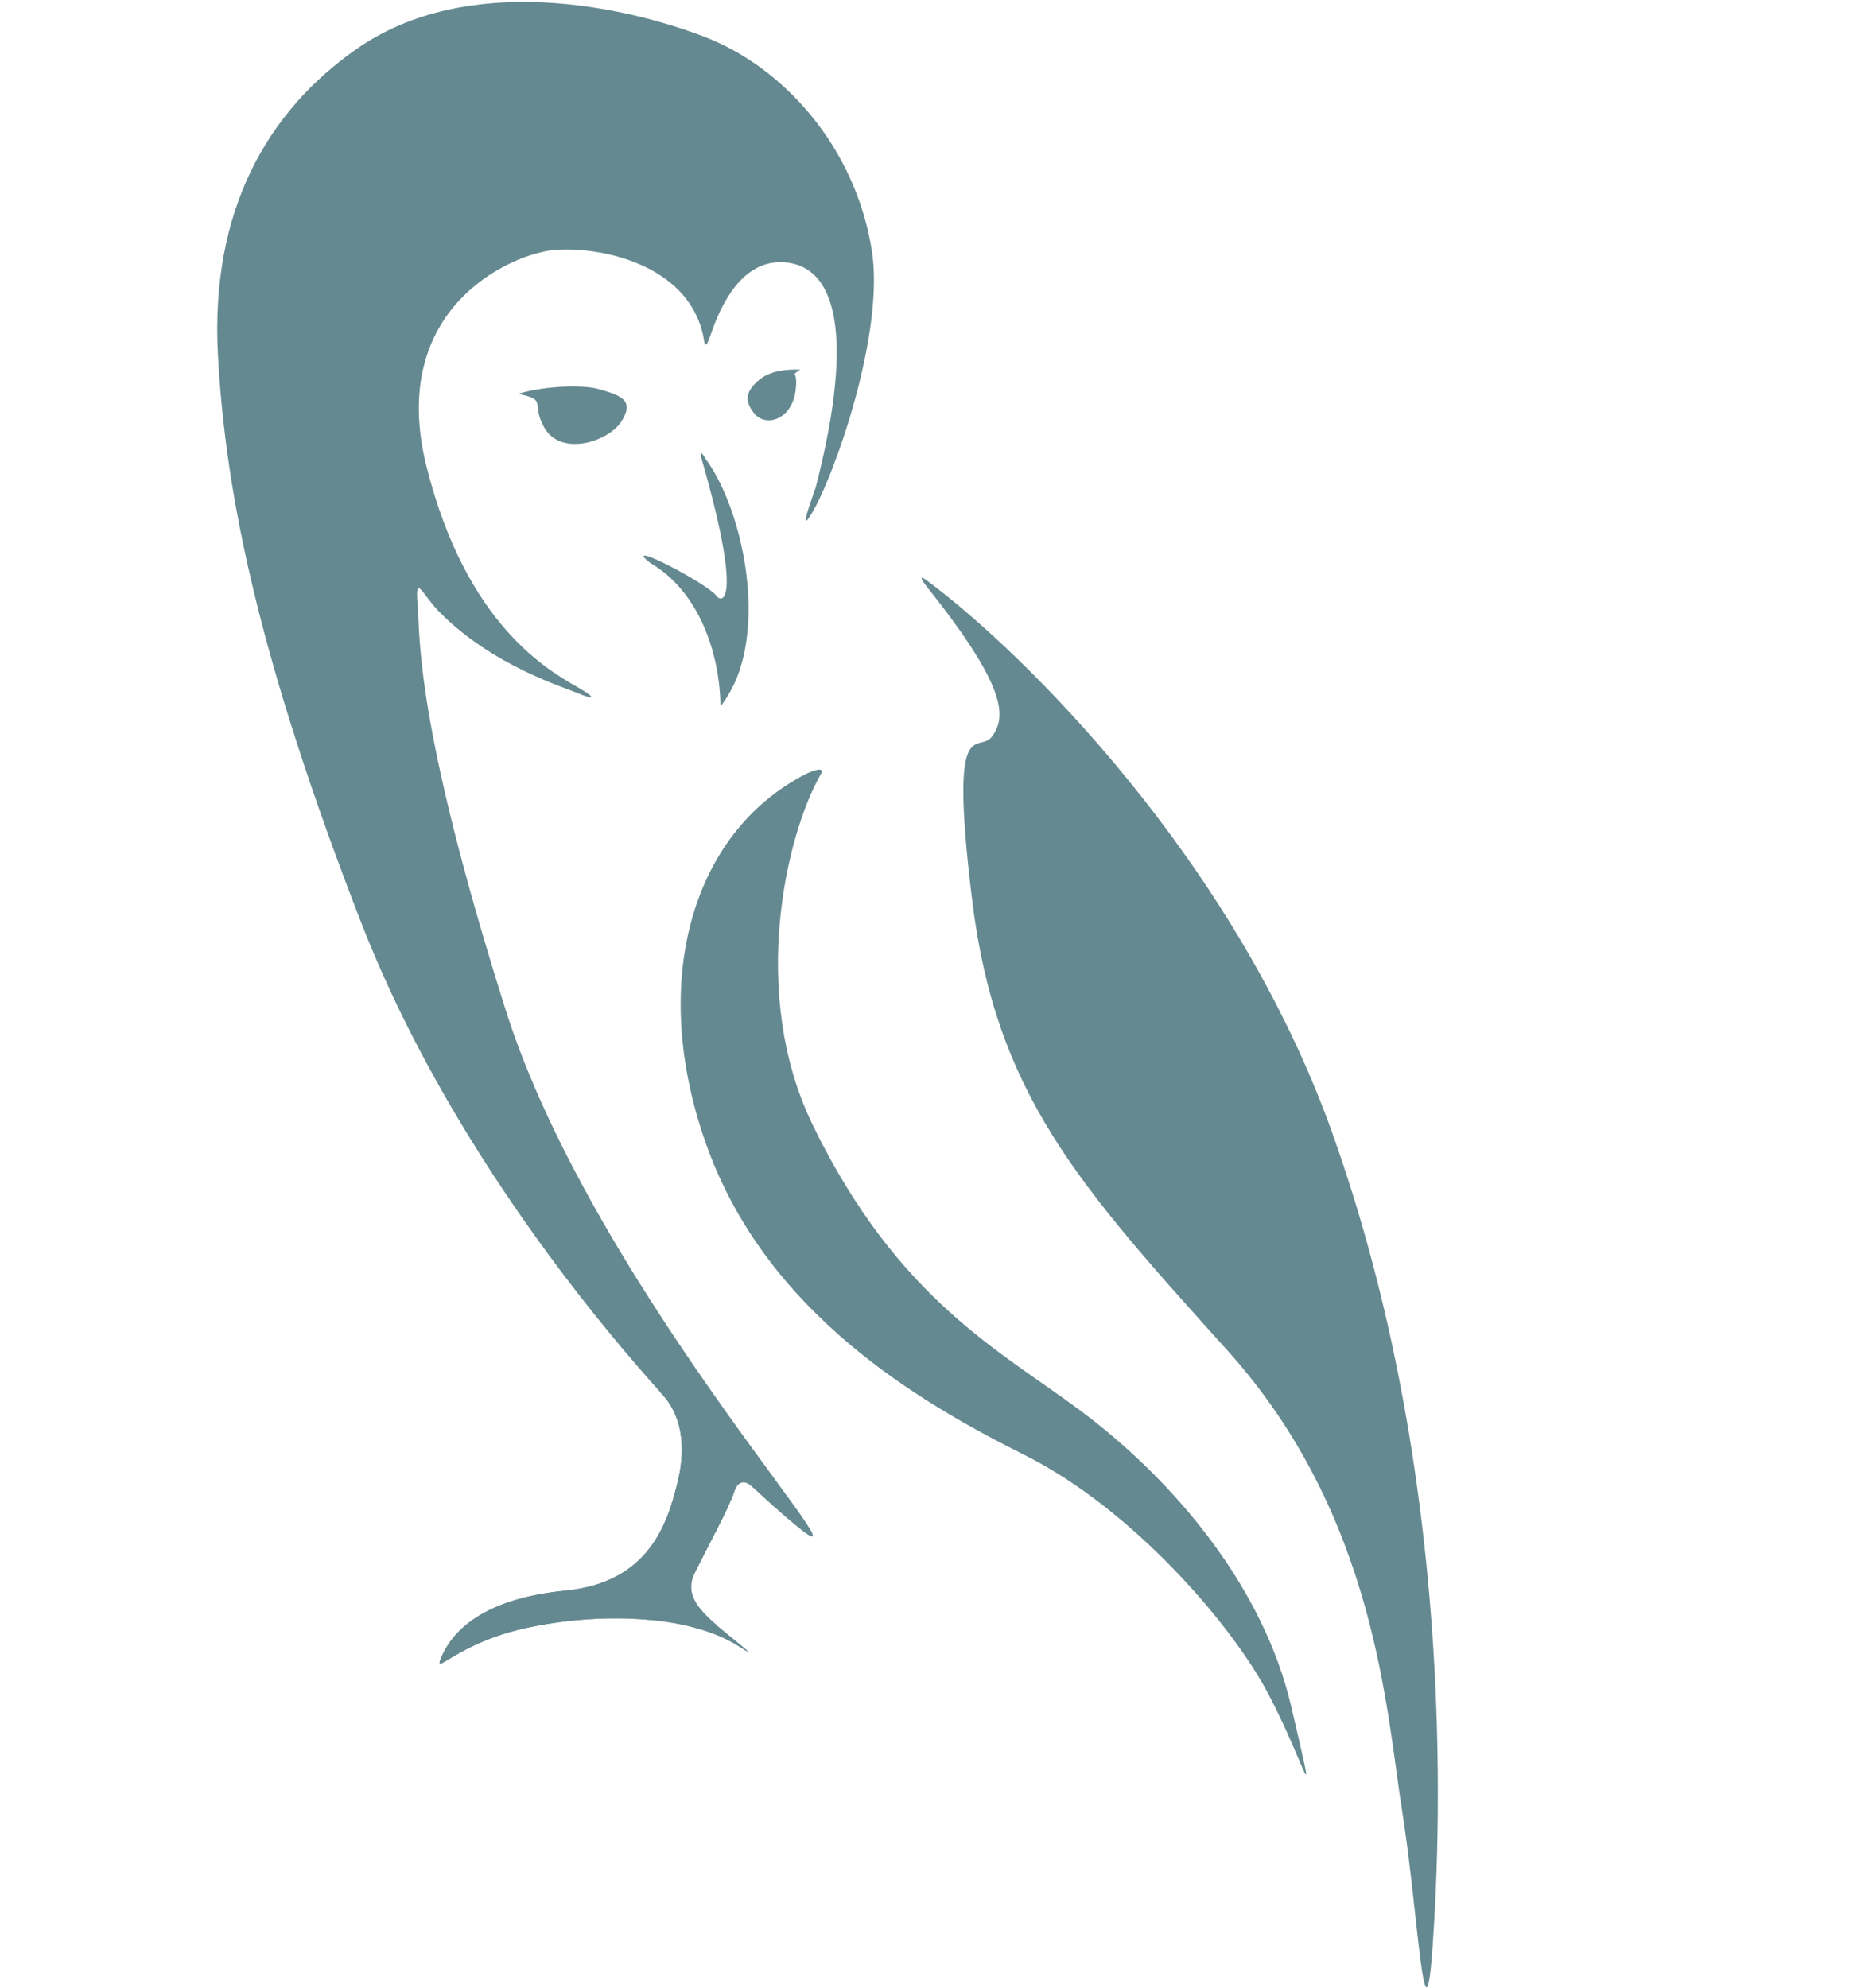 <?xml version="1.0" encoding="UTF-8" standalone="no"?>
<svg
   width="911"
   height="975"
   viewBox="0 0 911 975"
   fill="none"
   version="1.1"
   id="svg119"
   sodipodi:docname="Eulenbaby_Eule Kopie.svg"
   inkscape:version="1.1.2 (b8e25be8, 2022-02-05)"
   xmlns:inkscape="http://www.inkscape.org/namespaces/inkscape"
   xmlns:sodipodi="http://sodipodi.sourceforge.net/DTD/sodipodi-0.dtd"
   xmlns="http://www.w3.org/2000/svg"
   xmlns:svg="http://www.w3.org/2000/svg">
  <defs
     id="defs123" />
  <sodipodi:namedview
     id="namedview121"
     pagecolor="#ffffff"
     bordercolor="#666666"
     borderopacity="1.0"
     inkscape:pageshadow="2"
     inkscape:pageopacity="0.0"
     inkscape:pagecheckerboard="0"
     showgrid="false"
     inkscape:zoom="0.5774359"
     inkscape:cx="269.29396"
     inkscape:cy="518.67229"
     inkscape:window-width="1383"
     inkscape:window-height="789"
     inkscape:window-x="0"
     inkscape:window-y="25"
     inkscape:window-maximized="0"
     inkscape:current-layer="svg119" />
  <path
     d="M332.496 726.664C336.806 708.924 334.139 693.513 324.312 683.314C322.27 681.195 320.407 670.732 320.528 669.725C320.528 667.357 344.305 690.153 352.857 696.509C361.409 702.866 374.487 734.39 369.185 729.378C365.405 725.805 361.992 726.144 360.138 731.873C357.595 739.732 347.315 758.315 340.762 771.62C334.208 784.926 347.557 793.829 363.411 806.915C369.135 811.639 367.391 810.729 362.228 807.443C339.698 793.105 298.644 790.225 260.024 798.129C223.343 805.637 211.743 823.724 216.76 812.353C221.777 800.981 235.824 784.258 277.297 780.244C318.77 776.231 327.624 746.712 332.496 726.664Z"
     fill="#15634B"
     id="path99"
     style="fill:#658990;fill-opacity:1" />
  <path
     d="M427.661 122.599C434.224 163.174 409.233 233.738 398.046 252.136C390.885 263.911 399.751 240.697 400.192 238.991C417.361 172.462 413.405 131.449 385.482 128.724C363.751 126.604 353.196 150.71 348.676 164.108C345.618 173.172 345.622 167.445 344.855 164.108C336.769 128.923 293.508 120.898 272.236 122.599C250.964 124.301 189.701 151.104 209.271 228.959C228.841 306.814 269.208 328.931 283.645 337.235C293.971 343.175 290.102 342.882 283.645 340.071C277.188 337.261 241.705 326.699 215.547 300.181C207.028 291.546 203.575 280.884 204.877 296.51C206.179 312.136 203.231 353.419 247.982 495.13C292.733 636.842 444.782 795.213 385.114 743.749C325.446 692.286 226.248 578.916 177.022 452.122C127.796 325.328 110.641 244.03 106.912 173.92C103.183 103.81 130.721 54.913 174.943 24.019C229.39 -14.02 306.8 3.12 345.584 18.037C384.368 32.954 419.456 71.882 427.661 122.599Z"
     fill="#15634B"
     id="path101"
     style="fill:#658990;fill-opacity:1" />
  <path
     d="M361.514 332.398C374.716 299.176 363.183 248.016 345.919 224.774C344.369 221.719 343.286 221.572 344.172 225.028C364.203 294.529 354.557 296.466 351.494 292.296C348.432 288.126 326.947 276.099 318.945 273.23C312.544 270.934 317.23 274.874 319.405 276.394C342.923 290.313 353.198 320.489 353.451 346.542C353.451 346.542 358.384 340.276 361.514 332.398Z"
     fill="#15634B"
     id="path103"
     style="fill:#658990;fill-opacity:1" />
  <path
     d="M653.554 555.629C605.528 421.156 501.027 319.057 454.78 284.816C449.97 281.15 452.776 285.379 454.78 287.951C494.528 337.716 493.495 351.809 486.736 361.167C479.978 370.525 465.309 346.882 476.922 441.577C488.536 536.271 528.736 580.939 601.991 662.234C675.245 743.528 680.136 839.988 687.935 888.858C695.733 937.727 698.912 1011.88 702.914 953.178C706.917 894.479 713.587 723.72 653.554 555.629Z"
     fill="#15634B"
     id="path105"
     style="fill:#658990;fill-opacity:1" />
  <path
     d="M398.66 551.735C367.388 487.357 385.616 409.372 402.708 379.685C404.87 375.711 398.661 378.029 395.287 379.685C338.612 408.697 317.696 483.589 347.383 563.879C377.07 644.169 449.938 687.35 502.565 713.663C555.191 739.977 604.445 796.652 622.662 831.737C640.879 866.821 646.951 895.159 633.457 837.134C619.963 779.11 577.002 727.044 530.227 692.073C491.005 662.749 440.382 637.624 398.66 551.735Z"
     fill="#15634B"
     id="path107"
     style="fill:#658990;fill-opacity:1" />
  <path
     d="M293.519 190.815C283.901 188.195 263.759 190.009 254.221 193.225C268.9 196.143 260.251 197.642 266.969 209.673C275.07 224.182 298.584 216.658 304.86 206.702C311.136 196.747 305.541 194.09 293.519 190.815Z"
     fill="#15634B"
     id="path109"
     style="fill:#658990;fill-opacity:1" />
  <path
     d="M372.611 186.189C377.791 181.861 386.398 180.932 392.617 181.35C387.253 184.868 391.913 180.974 390.192 192.26C388.118 205.869 375.745 209.601 370.196 202.976C364.646 196.351 366.137 191.598 372.611 186.189Z"
     fill="#15634B"
     id="path111"
     style="fill:#658990;fill-opacity:1" />
  <path
     fill-rule="evenodd"
     clip-rule="evenodd"
     d="M324.312 683.314C334.139 693.513 336.806 708.924 332.496 726.664C327.624 746.712 318.77 776.231 277.297 780.244C235.824 784.258 221.777 800.981 216.76 812.353C214.605 817.238 215.516 816.686 220.166 813.872C226.339 810.136 239.102 802.412 260.024 798.129C279.434 794.156 299.46 792.908 317.439 794.469C326.986 795.201 340.453 796.246 351.546 797.135C341.834 788.744 335.964 781.362 340.762 771.62C342.812 767.457 345.227 762.778 347.656 758.072C352.991 747.736 358.391 737.273 360.138 731.873C361.992 726.144 365.405 725.805 369.185 729.378C374.487 734.39 361.409 702.866 352.857 696.509C349.276 693.847 343.024 688.302 336.967 682.929C328.56 675.473 320.528 668.349 320.528 669.725C320.407 670.732 322.27 681.195 324.312 683.314Z"
     fill="#15634B"
     id="path117"
     style="fill:#658990;fill-opacity:1" />
</svg>
